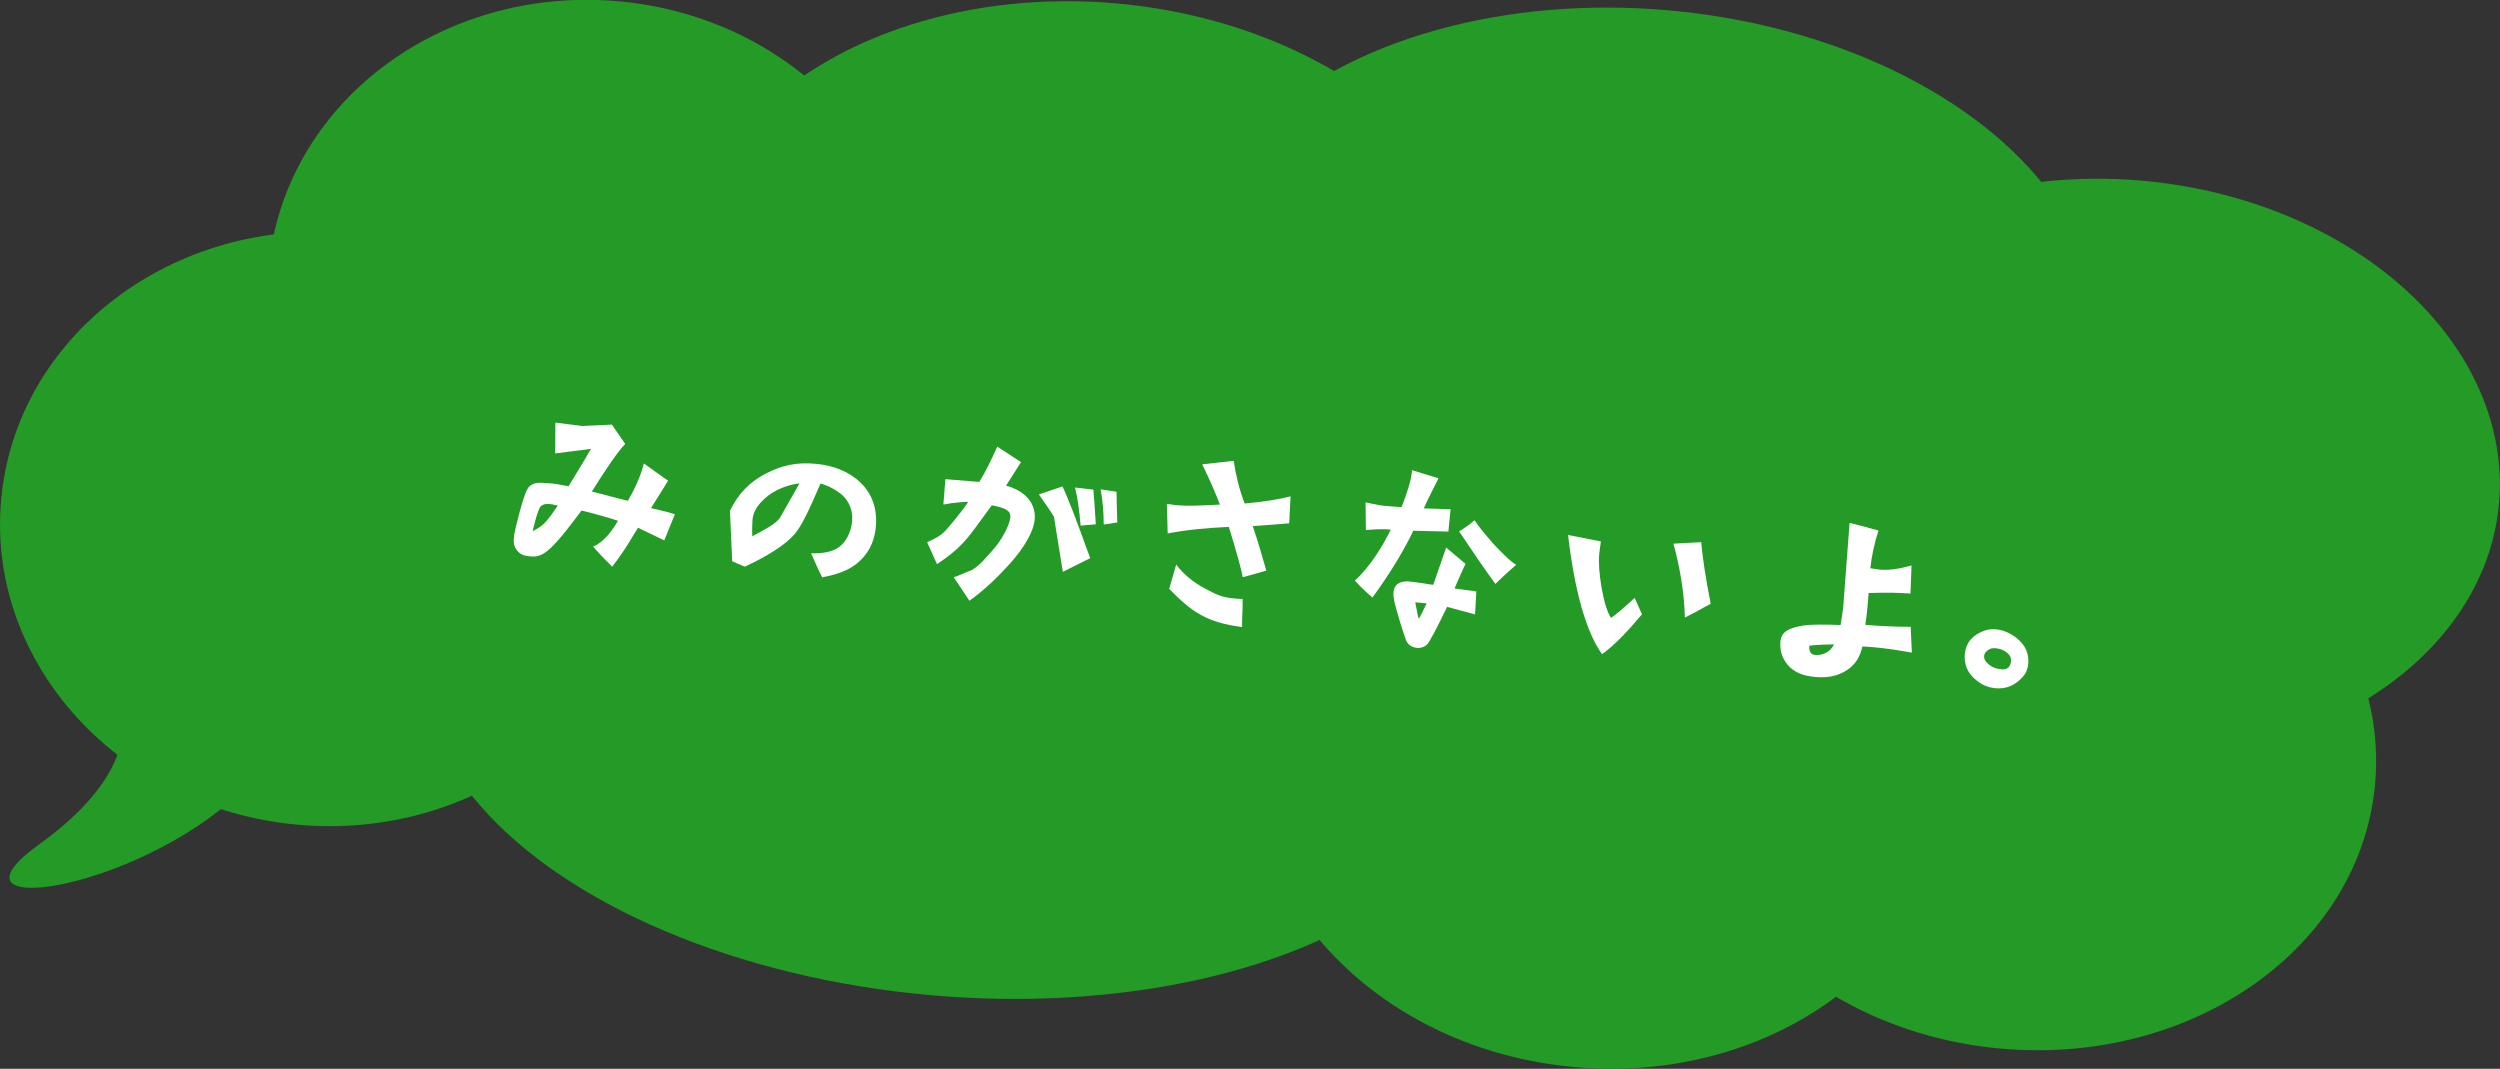<?xml version="1.0" encoding="UTF-8"?>
<svg id="_レイヤー_2" data-name="レイヤー_2" xmlns="http://www.w3.org/2000/svg" viewBox="0 0 236.04 100.91">
  <rect x="0" y="0" width="236.04" height="100.91" fill="#333333" stroke="none"/>
  <defs>
    <style>
      .cls-1 {
        fill: #fff;
      }

      .cls-2 {
        fill: #239b26;
      }
    </style>
  </defs>
  <g id="_レイヤー_3" data-name="レイヤー_3">
    <g>
      <g>
        <ellipse class="cls-2" cx="55.9" cy="28.07" rx="28.05" ry="30.64" transform="translate(22.94 81.23) rotate(-84.88)"/>
        <ellipse class="cls-2" cx="30.63" cy="49.94" rx="28.05" ry="30.64" transform="translate(-21.85 75.98) rotate(-84.88)"/>
        <ellipse class="cls-2" cx="90.25" cy="66.02" rx="28.05" ry="50.61" transform="translate(16.44 150.01) rotate(-84.88)"/>
        <ellipse class="cls-2" cx="130.98" cy="58.94" rx="28.05" ry="50.61" transform="translate(60.57 184.13) rotate(-84.88)"/>
        <ellipse class="cls-2" cx="151.18" cy="72.82" rx="28.05" ry="32.97" transform="translate(65.14 216.89) rotate(-84.88)"/>
        <ellipse class="cls-2" cx="191.42" cy="71.07" rx="28.05" ry="32.97" transform="translate(103.54 255.38) rotate(-84.88)"/>
        <ellipse class="cls-2" cx="199.88" cy="44.34" rx="27.38" ry="36.22" transform="translate(137.87 239.46) rotate(-84.88)"/>
        <ellipse class="cls-2" cx="155.11" cy="28.92" rx="28.05" ry="43.18" transform="translate(112.45 180.83) rotate(-84.88)"/>
        <ellipse class="cls-2" cx="102.96" cy="28.27" rx="28.05" ry="38.54" transform="translate(65.61 128.29) rotate(-84.88)"/>
        <path class="cls-2" d="M11.38,66.99s2.3,5.57-7.67,12.72c-9.96,7.15,8.91,4.66,19.09-4.99l-11.43-7.73Z"/>
      </g>
      <g>
        <path class="cls-1" d="M48.86,52.02c-.41-.46-.37-.93-.33-1.33.04-.49.25-1.23.55-2.42.35-1.23.61-2.08.9-2.34.41-.37.79-.4,2.02-.29.38.03,1.05.14,1.68.27.36-.61,1.27-2.04,2.12-3.53l-3.38.43.02-2.91,2.55.32,2.78-.13,1.26,1.82c-.65.68-1.77,2.28-3.15,4.5,1,.23,2.31.63,3.41.87.65-1.13,1.23-2.4,1.5-3.52l2.29,1.63-1.61,2.58c.25.09,1.12.22,2.25.58l-1,2.47-2.48-1.19c-.35.49-1.05,1.9-2.44,3.67-.41-.44-.72-.66-1.8-1.89,1.11-.47,1.9-1.68,2.35-2.44-.67-.23-2.1-.64-3.44-.97-1.32,1.75-1.69,2.22-2.32,2.92-1.05,1.19-1.67,1.48-2.43,1.42-.4-.04-.92-.06-1.3-.52ZM50.29,50.16c.92-.51,1.17-.63,2.37-2.42-.56-.14-1.21-.3-1.59.05-.31.26-.78,2.37-.78,2.37Z"/>
        <path class="cls-1" d="M80.45,49.16c.07-.75-.13-1.46-.62-2.09-.49-.64-1.6-1.21-2.36-1.42-1.02,2.37-1.76,4.01-2.5,4.85-.87.96-2.43,1.96-4.63,3-.12-.03-.28-.1-1.21-.51l-.21-4.76c.76-1.59,1.86-2.75,3.45-3.55,1.51-.76,2.82-1.05,4.65-.89,1.69.15,3.2.76,4.25,1.8,1.11,1.09,1.58,2.51,1.42,4.2-.14,1.53-.83,2.63-1.77,3.4-.77.62-1.7,1.01-3.29,1.32-.2-.37-.52-1.04-1.05-2.27,1.16.03,2.03-.15,2.61-.57.66-.46,1.16-1.37,1.27-2.49ZM75.48,45.64c-.88.09-2.01.46-2.9,1.12-.94.72-1.46,1.48-1.53,2.28-.03.38-.05,1.04-.02,1.59,1.29-.69,2.14-1.13,2.59-1.71.05-.07,1.86-3.27,1.86-3.27Z"/>
        <path class="cls-1" d="M88.47,53.27l-.93-2.07c.92-.44,1.24-.6,1.71-1.08.24-.26,1.45-1.65,2.17-2.74-.28,0-1.31.05-2.35.26l.19-2.4,3.2.26c.58-.94,1.13-2.06,1.7-3.33l2.24,1.46-1.41,2.22c1.78.49,2.84,1.65,2.7,3.2-.1,1.13-.97,2.66-2.42,4.26-1.26,1.38-2.42,2.46-3.74,3.41,0,0-.75-1.13-1.48-2.22.34-.09,1.03-.43,1.67-.66.85-.49,1.31-1.14,1.99-1.88.84-.92,1.61-2.34,1.68-3.12.06-.66-.54-.9-1.75-1.13-1.21,1.65-2.03,2.8-2.34,3.13-.72.86-1.66,1.65-2.82,2.42ZM100.31,45.92c.44.87,1.31,3.13,2.62,6.78l-2.58,1.29-.84-5.19c-.04-.12-.52-.83-1.42-2.12l2.22-.75ZM101.49,46.03c.52.05,1.08.12,1.74.2.06.69.15,1.77.23,3.27l-1.43.13c-.13-1.5-.3-2.71-.53-3.6ZM104.21,49.52c0-1.23-.12-2.36-.29-3.32.28.05.77.12,1.5.23,0,.21.01,1.16.07,2.9l-1.27.19Z"/>
        <path class="cls-1" d="M111.22,47.71c.73.07,2.06.04,3.96-.07-.25-.66-.83-2.09-1.67-3.8l2.97-.33c.19,1.3.55,2.8,1.04,4.03,1.6-.14,3.21-.38,4.33-.68l-.13,2.55c-.65.06-1.96.16-3.44.26.54,1.59.99,3.19,1.28,4.21-.58.14-1.05.33-2.23.61-.09-.58-.57-2.37-1.31-4.74-2.12.09-4.13.29-5.77.62l-.08-2.8c.37.06.72.11,1.05.14ZM116.59,56.51c.26.02.49.04.73.04.03.97-.06,1.68-.05,2.65-3.33-.42-4.75-1.42-6.88-3.6l.66-2.29c.7.92,1.63,1.69,2.78,2.29,1.13.6,1.56.8,2.76.91Z"/>
        <path class="cls-1" d="M127.92,54.82c1.47-1.34,2.64-3.29,3.39-4.81-.19-.02-.7-.11-2.35.03l-.03-2.61s1.25.28,1.61.31c.61.06,1.27.11,1.79.14.46-1.17.97-2.64.98-3.49l2.51.77c-.26.52-.92,1.77-1.39,2.84l2.53.08-.21,2.11-3.31-.08c-.85,1.77-2.05,3.82-3.86,6.31,0,0-1.01-.87-1.66-1.6ZM131.81,57.42c-.42-1.41-.44-2.53,1.1-2.53.21.02.73.06,2.41.33,0,0,.63-1.79,1.22-3.52l1.83,1.54c-.26.52-.59,1.27-1.04,2.32l2.06.28-.12,2.17-2.64-.71c-.35.7-1.05,2.2-1.72,3.33-.5.83-1.84.67-2.16-.19-.57-1.61-.63-2-.94-3.02ZM133.62,56.87l.31,1.55c.07.03.77-1.45.77-1.45l-1.08-.1ZM141.19,55.13c-1.08-1.47-2.31-3.29-3.42-4.95.53-.38.9-.56,1.45-1.06.44.66,1.02,1.35,1.68,2.12.89.96,1.76,1.82,2.25,2.08-.16.17-.72.6-1.96,1.81Z"/>
        <path class="cls-1" d="M151.26,61.77c-1.49-2.1-2.58-5.87-3.21-11.26l3.1.61c-.06.42-.12.84-.16,1.24-.07.75,0,1.78.22,3.1.25,1.42.55,2.37.9,2.88.38-.25,1.12-.87,2.23-1.89l.69,1.55c-1.49,1.76-2.64,2.96-3.77,3.76ZM159.08,58.3c-.06-2.23-.42-4.56-1.08-6.97l2.62-.14c.13,1.43.41,3.38.9,5.82-.5.24-1.15.66-2.44,1.3Z"/>
        <path class="cls-1" d="M180.4,59.17l.11,2.45c-1.31-.24-2.48-.41-3.49-.5-.42-.04-.82-.07-1.18-.08-.24,1.09-.73,1.76-1.51,2.26-.81.52-1.75.72-2.9.62-.99-.09-1.7-.29-2.39-.88-.7-.68-1.03-1.49-.94-2.48.08-.87.73-1.28,2.22-1.51.55-.09,1.81-.1,3.46-.04.11-.65.21-1.31.25-1.68.05-.54.25-3.37.6-7.96.65.15,1.46.37,2.73.72-.39,1.2-.64,2.38-.77,3.56l.89.13c.8.07,1.64-.02,3-.39l-.1,2.65c-.97-.06-2.12-.12-3.95-.05-.09,1.25-.24,2.66-.32,3,1.22.11,2.66.19,4.27.19ZM173.16,60.84c-.52,0-1.5.03-2.33.12-.05.56.14.84.56.88.63.06,1.42-.25,1.77-1Z"/>
        <path class="cls-1" d="M185.52,61.72c.09-1.03.7-1.76,1.85-2.18.32-.11.68-.15,1.08-.12.73.07,1.39.36,2.03.89.77.64,1.1,1.43,1.02,2.37-.04.47-.22.9-.54,1.25-.71.79-1.55,1.14-2.54,1.05-.68-.06-1.28-.3-1.83-.76-.82-.64-1.17-1.48-1.08-2.51ZM187.33,61.95c-.02.24.1.48.34.69.24.23.53.4.86.48.83.22,1.28,0,1.34-.69.03-.31-.09-.58-.4-.82-.29-.24-.63-.36-1.01-.4-.28-.03-.5,0-.7.13-.27.16-.41.37-.43.6Z"/>
      </g>
    </g>
  </g>
</svg>